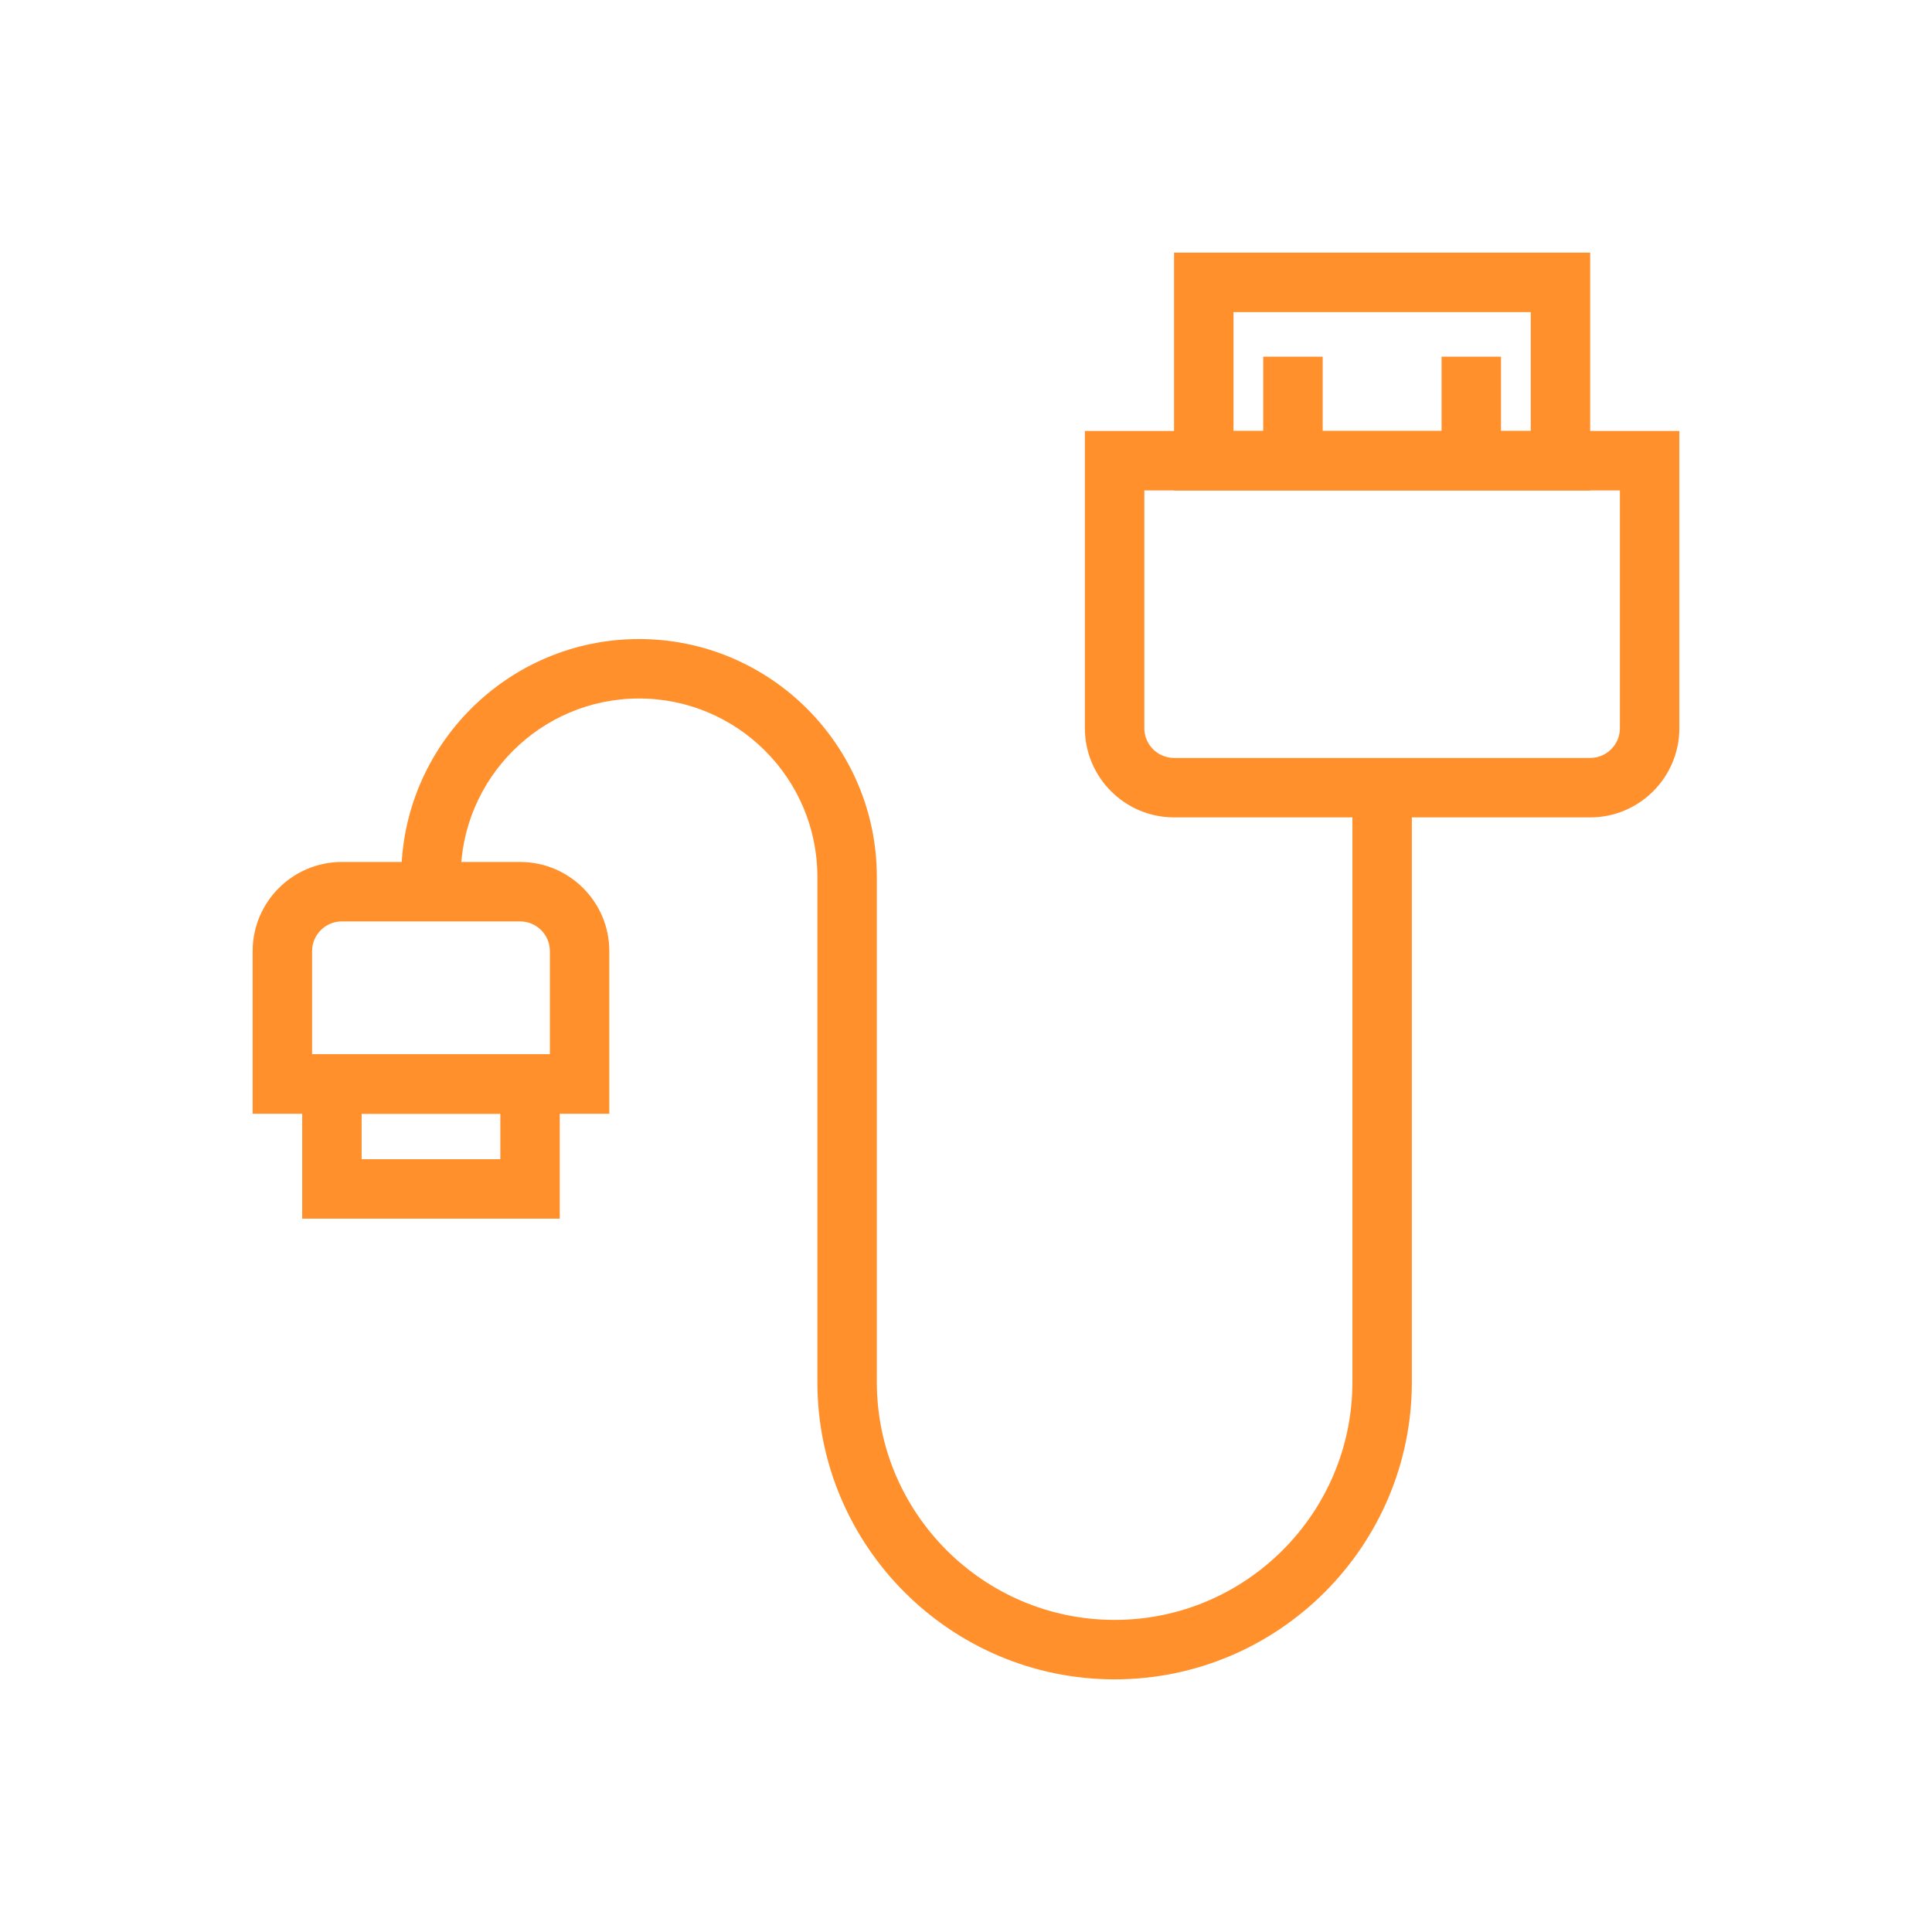 <?xml version="1.0" encoding="UTF-8" standalone="no"?>
<svg
   xmlns:dc="http://purl.org/dc/elements/1.1/"
   xmlns:cc="http://creativecommons.org/ns#"
   xmlns:rdf="http://www.w3.org/1999/02/22-rdf-syntax-ns#"
   xmlns:svg="http://www.w3.org/2000/svg"
   xmlns="http://www.w3.org/2000/svg"
   xmlns:sodipodi="http://sodipodi.sourceforge.net/DTD/sodipodi-0.dtd"
   xmlns:inkscape="http://www.inkscape.org/namespaces/inkscape"
   enable-background="new 0 0 52 52"
   id="Layer_1"
   version="1.1"
   viewBox="0 0 52 52"
   xml:space="preserve"
   sodipodi:docname="usb.svg"
   inkscape:version="0.92.3 (2405546, 2018-03-11)"><defs
     id="defs3827" /><sodipodi:namedview
     pagecolor="#ffffff"
     bordercolor="#666666"
     borderopacity="1"
     objecttolerance="10"
     gridtolerance="10"
     guidetolerance="10"
     inkscape:pageopacity="0"
     inkscape:pageshadow="2"
     inkscape:window-width="1600"
     inkscape:window-height="837"
     id="namedview3825"
     showgrid="false"
     inkscape:zoom="12.846154"
     inkscape:cx="26"
     inkscape:cy="26"
     inkscape:window-x="-8"
     inkscape:window-y="-8"
     inkscape:window-maximized="1"
     inkscape:current-layer="Layer_1" /><g
     id="g3822"
     style="fill:#ff902b;fill-opacity:1"
     transform="matrix(0.8,0,0,0.8,5.2,5.2)"><g
       id="g3798"
       style="fill:#ff902b;fill-opacity:1"><g
         id="g3790"
         style="fill:#ff902b;fill-opacity:1"><g
           id="g3776"
           style="fill:#ff902b;fill-opacity:1"><g
             id="g3774"
             style="fill:#ff902b;fill-opacity:1"><path
               d="M 47,10 H 33 V 2 H 47 Z M 35,8 H 45 V 4 H 35 Z"
               id="path3772"
               style="fill:#ff902b;fill-opacity:1"
               inkscape:connector-curvature="0" /></g></g><g
           id="g3782"
           style="fill:#ff902b;fill-opacity:1"><g
             id="g3780"
             style="fill:#ff902b;fill-opacity:1"><rect
               height="3.5"
               width="2"
               x="42"
               y="5.5"
               id="rect3778"
               style="fill:#ff902b;fill-opacity:1" /></g></g><g
           id="g3788"
           style="fill:#ff902b;fill-opacity:1"><g
             id="g3786"
             style="fill:#ff902b;fill-opacity:1"><rect
               height="3.5"
               width="2"
               x="36"
               y="5.5"
               id="rect3784"
               style="fill:#ff902b;fill-opacity:1" /></g></g></g><g
         id="g3796"
         style="fill:#ff902b;fill-opacity:1"><g
           id="g3794"
           style="fill:#ff902b;fill-opacity:1"><path
             d="M 47,21 H 33 c -1.654,0 -3,-1.346 -3,-3 V 8 h 20 v 10 c 0,1.654 -1.346,3 -3,3 z M 32,10 v 8 c 0,0.551 0.448,1 1,1 h 14 c 0.552,0 1,-0.449 1,-1 v -8 z"
             id="path3792"
             style="fill:#ff902b;fill-opacity:1"
             inkscape:connector-curvature="0" /></g></g></g><g
       id="g3814"
       style="fill:#ff902b;fill-opacity:1"><g
         id="g3806"
         style="fill:#ff902b;fill-opacity:1"><g
           id="g3804"
           style="fill:#ff902b;fill-opacity:1"><g
             id="g3802"
             style="fill:#ff902b;fill-opacity:1"><path
               d="M 12.333,34.5 H 3.667 v -5.529 h 8.666 z m -6.666,-2 H 10.333 V 30.971 H 5.667 Z"
               id="path3800"
               style="fill:#ff902b;fill-opacity:1"
               inkscape:connector-curvature="0" /></g></g></g><g
         id="g3812"
         style="fill:#ff902b;fill-opacity:1"><g
           id="g3810"
           style="fill:#ff902b;fill-opacity:1"><path
             d="M 14,30.971 H 2 V 25.5 c 0,-1.654 1.346,-3 3,-3 h 6 c 1.654,0 3,1.346 3,3 z m -10,-2 h 8 V 25.5 c 0,-0.551 -0.448,-1 -1,-1 H 5 c -0.552,0 -1,0.449 -1,1 z"
             id="path3808"
             style="fill:#ff902b;fill-opacity:1"
             inkscape:connector-curvature="0" /></g></g></g><g
       id="g3820"
       style="fill:#ff902b;fill-opacity:1"><g
         id="g3818"
         style="fill:#ff902b;fill-opacity:1"><path
           d="M 31,50 C 25.486,50 21,45.514 21,40 V 23 c 0,-3.309 -2.691,-6 -6,-6 -3.309,0 -6,2.691 -6,6 v 0.5 H 7 V 23 c 0,-4.411 3.589,-8 8,-8 4.411,0 8,3.589 8,8 v 17 c 0,4.411 3.589,8 8,8 4.411,0 8,-3.589 8,-8 V 20 h 2 v 20 c 0,5.514 -4.486,10 -10,10 z"
           id="path3816"
           style="fill:#ff902b;fill-opacity:1"
           inkscape:connector-curvature="0" /></g></g></g></svg>